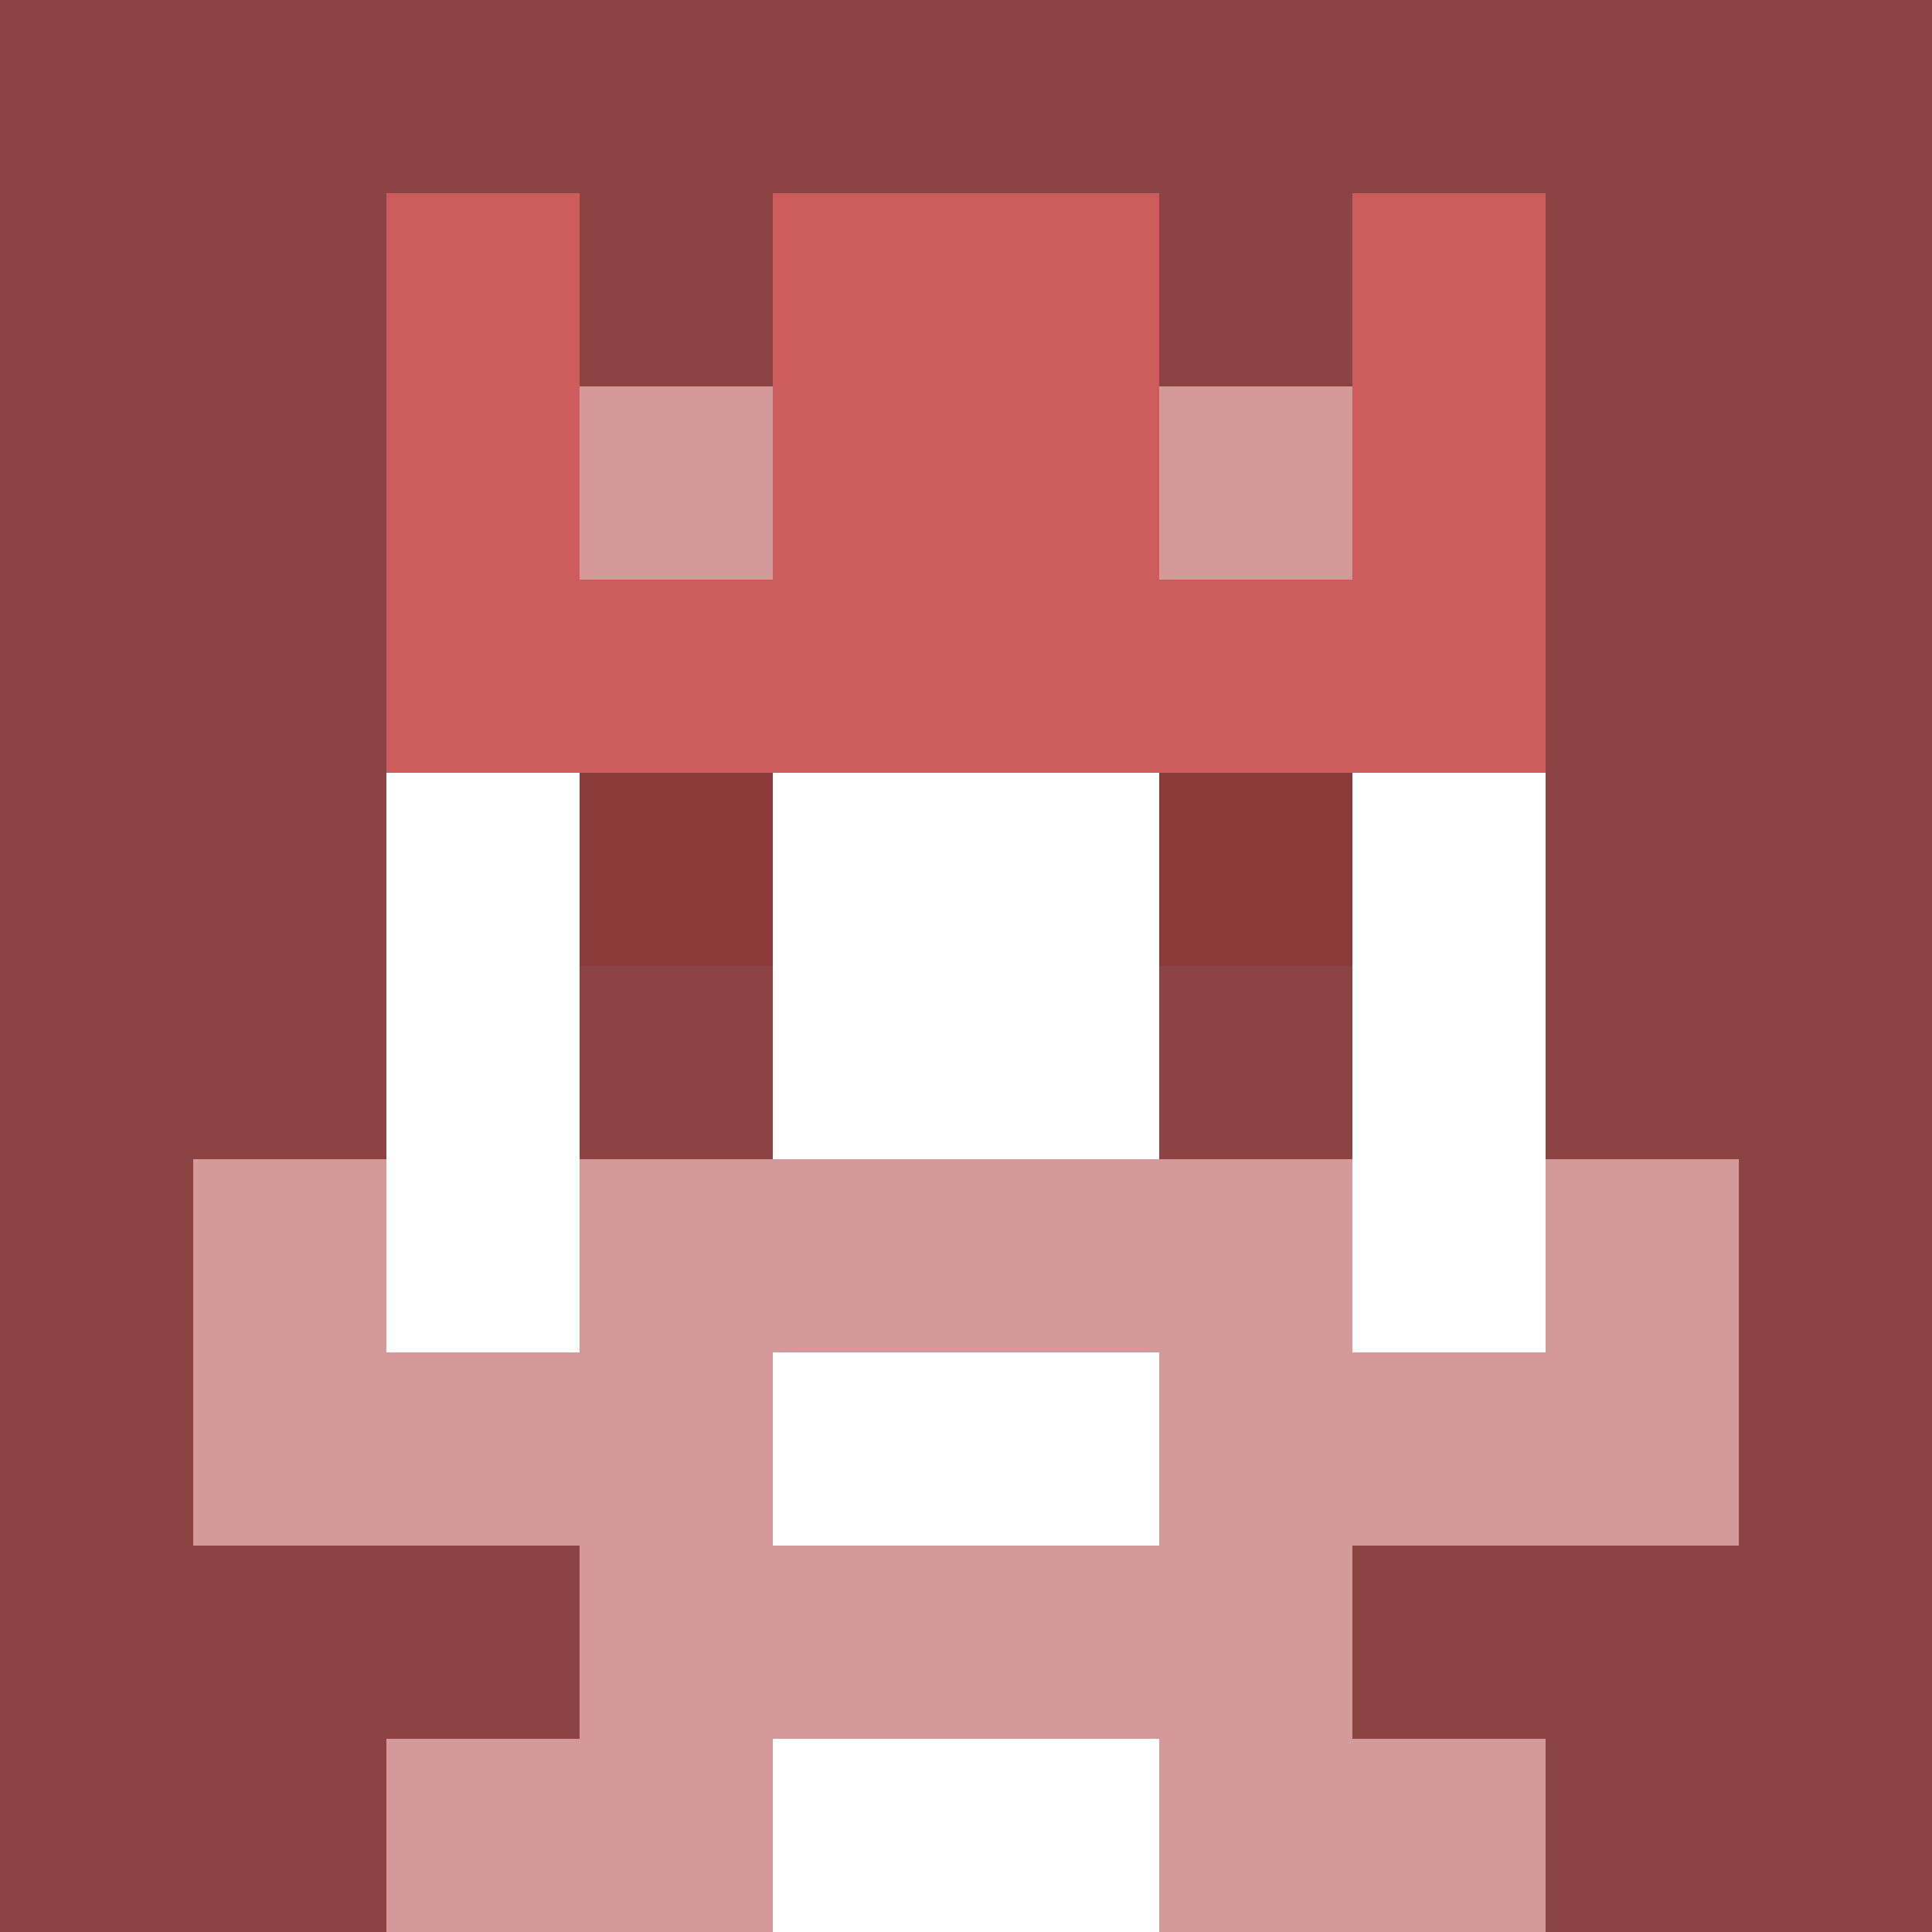 <svg xmlns="http://www.w3.org/2000/svg" version="1.1" width="941" height="941" viewBox="0 0 941 941">
  <title>'goose-pfp-royal' by Dmitri Cherniak</title>
  <desc>The Goose Is Loose (Red Edition)</desc>
  <rect width="100%" height="100%" fill="#FFFFFF"/>
  <g>
    <g id="0-0">
      <rect x="0" y="0" height="941" width="941" fill="#8B4343"/>
      <g>
        <rect id="0-0-3-2-4-7" x="282.3" y="188.2" width="376.4" height="658.7" fill="#FFFFFF"/>
        <rect id="0-0-2-3-6-5" x="188.2" y="282.3" width="564.6" height="470.5" fill="#FFFFFF"/>
        <rect id="0-0-4-8-2-2" x="376.4" y="752.8" width="188.2" height="188.2" fill="#FFFFFF"/>
        <rect id="0-0-1-7-8-1" x="94.1" y="658.7" width="752.8" height="94.1" fill="#D49A9A"/>
        <rect id="0-0-3-6-4-3" x="282.3" y="564.6" width="376.4" height="282.3" fill="#D49A9A"/>
        <rect id="0-0-4-7-2-1" x="376.4" y="658.7" width="188.2" height="94.1" fill="#FFFFFF"/>
        <rect id="0-0-1-6-1-2" x="94.1" y="564.6" width="94.1" height="188.2" fill="#D49A9A"/>
        <rect id="0-0-8-6-1-2" x="752.8" y="564.6" width="94.1" height="188.2" fill="#D49A9A"/>
        <rect id="0-0-3-4-1-1" x="282.3" y="376.4" width="94.1" height="94.1" fill="#8B3A3A"/>
        <rect id="0-0-6-4-1-1" x="564.6" y="376.4" width="94.1" height="94.1" fill="#8B3A3A"/>
        <rect id="0-0-3-5-1-1" x="282.3" y="470.5" width="94.1" height="94.1" fill="#8B4343"/>
        <rect id="0-0-6-5-1-1" x="564.6" y="470.5" width="94.1" height="94.1" fill="#8B4343"/>
        <rect id="0-0-2-1-1-2" x="188.2" y="94.1" width="94.1" height="188.2" fill="#CD5C5C"/>
        <rect id="0-0-4-1-2-2" x="376.4" y="94.1" width="188.2" height="188.2" fill="#CD5C5C"/>
        <rect id="0-0-7-1-1-2" x="658.7" y="94.1" width="94.1" height="188.2" fill="#CD5C5C"/>
        <rect id="0-0-2-2-6-2" x="188.2" y="188.2" width="564.6" height="188.2" fill="#CD5C5C"/>
        <rect id="0-0-3-2-1-1" x="282.3" y="188.2" width="94.1" height="94.1" fill="#D49A9A"/>
        <rect id="0-0-6-2-1-1" x="564.6" y="188.2" width="94.1" height="94.1" fill="#D49A9A"/>
        <rect id="0-0-2-9-2-1" x="188.2" y="846.9" width="188.2" height="94.1" fill="#D49A9A"/>
        <rect id="0-0-6-9-2-1" x="564.6" y="846.9" width="188.2" height="94.1" fill="#D49A9A"/>
      </g>
    </g>
  </g>
</svg>